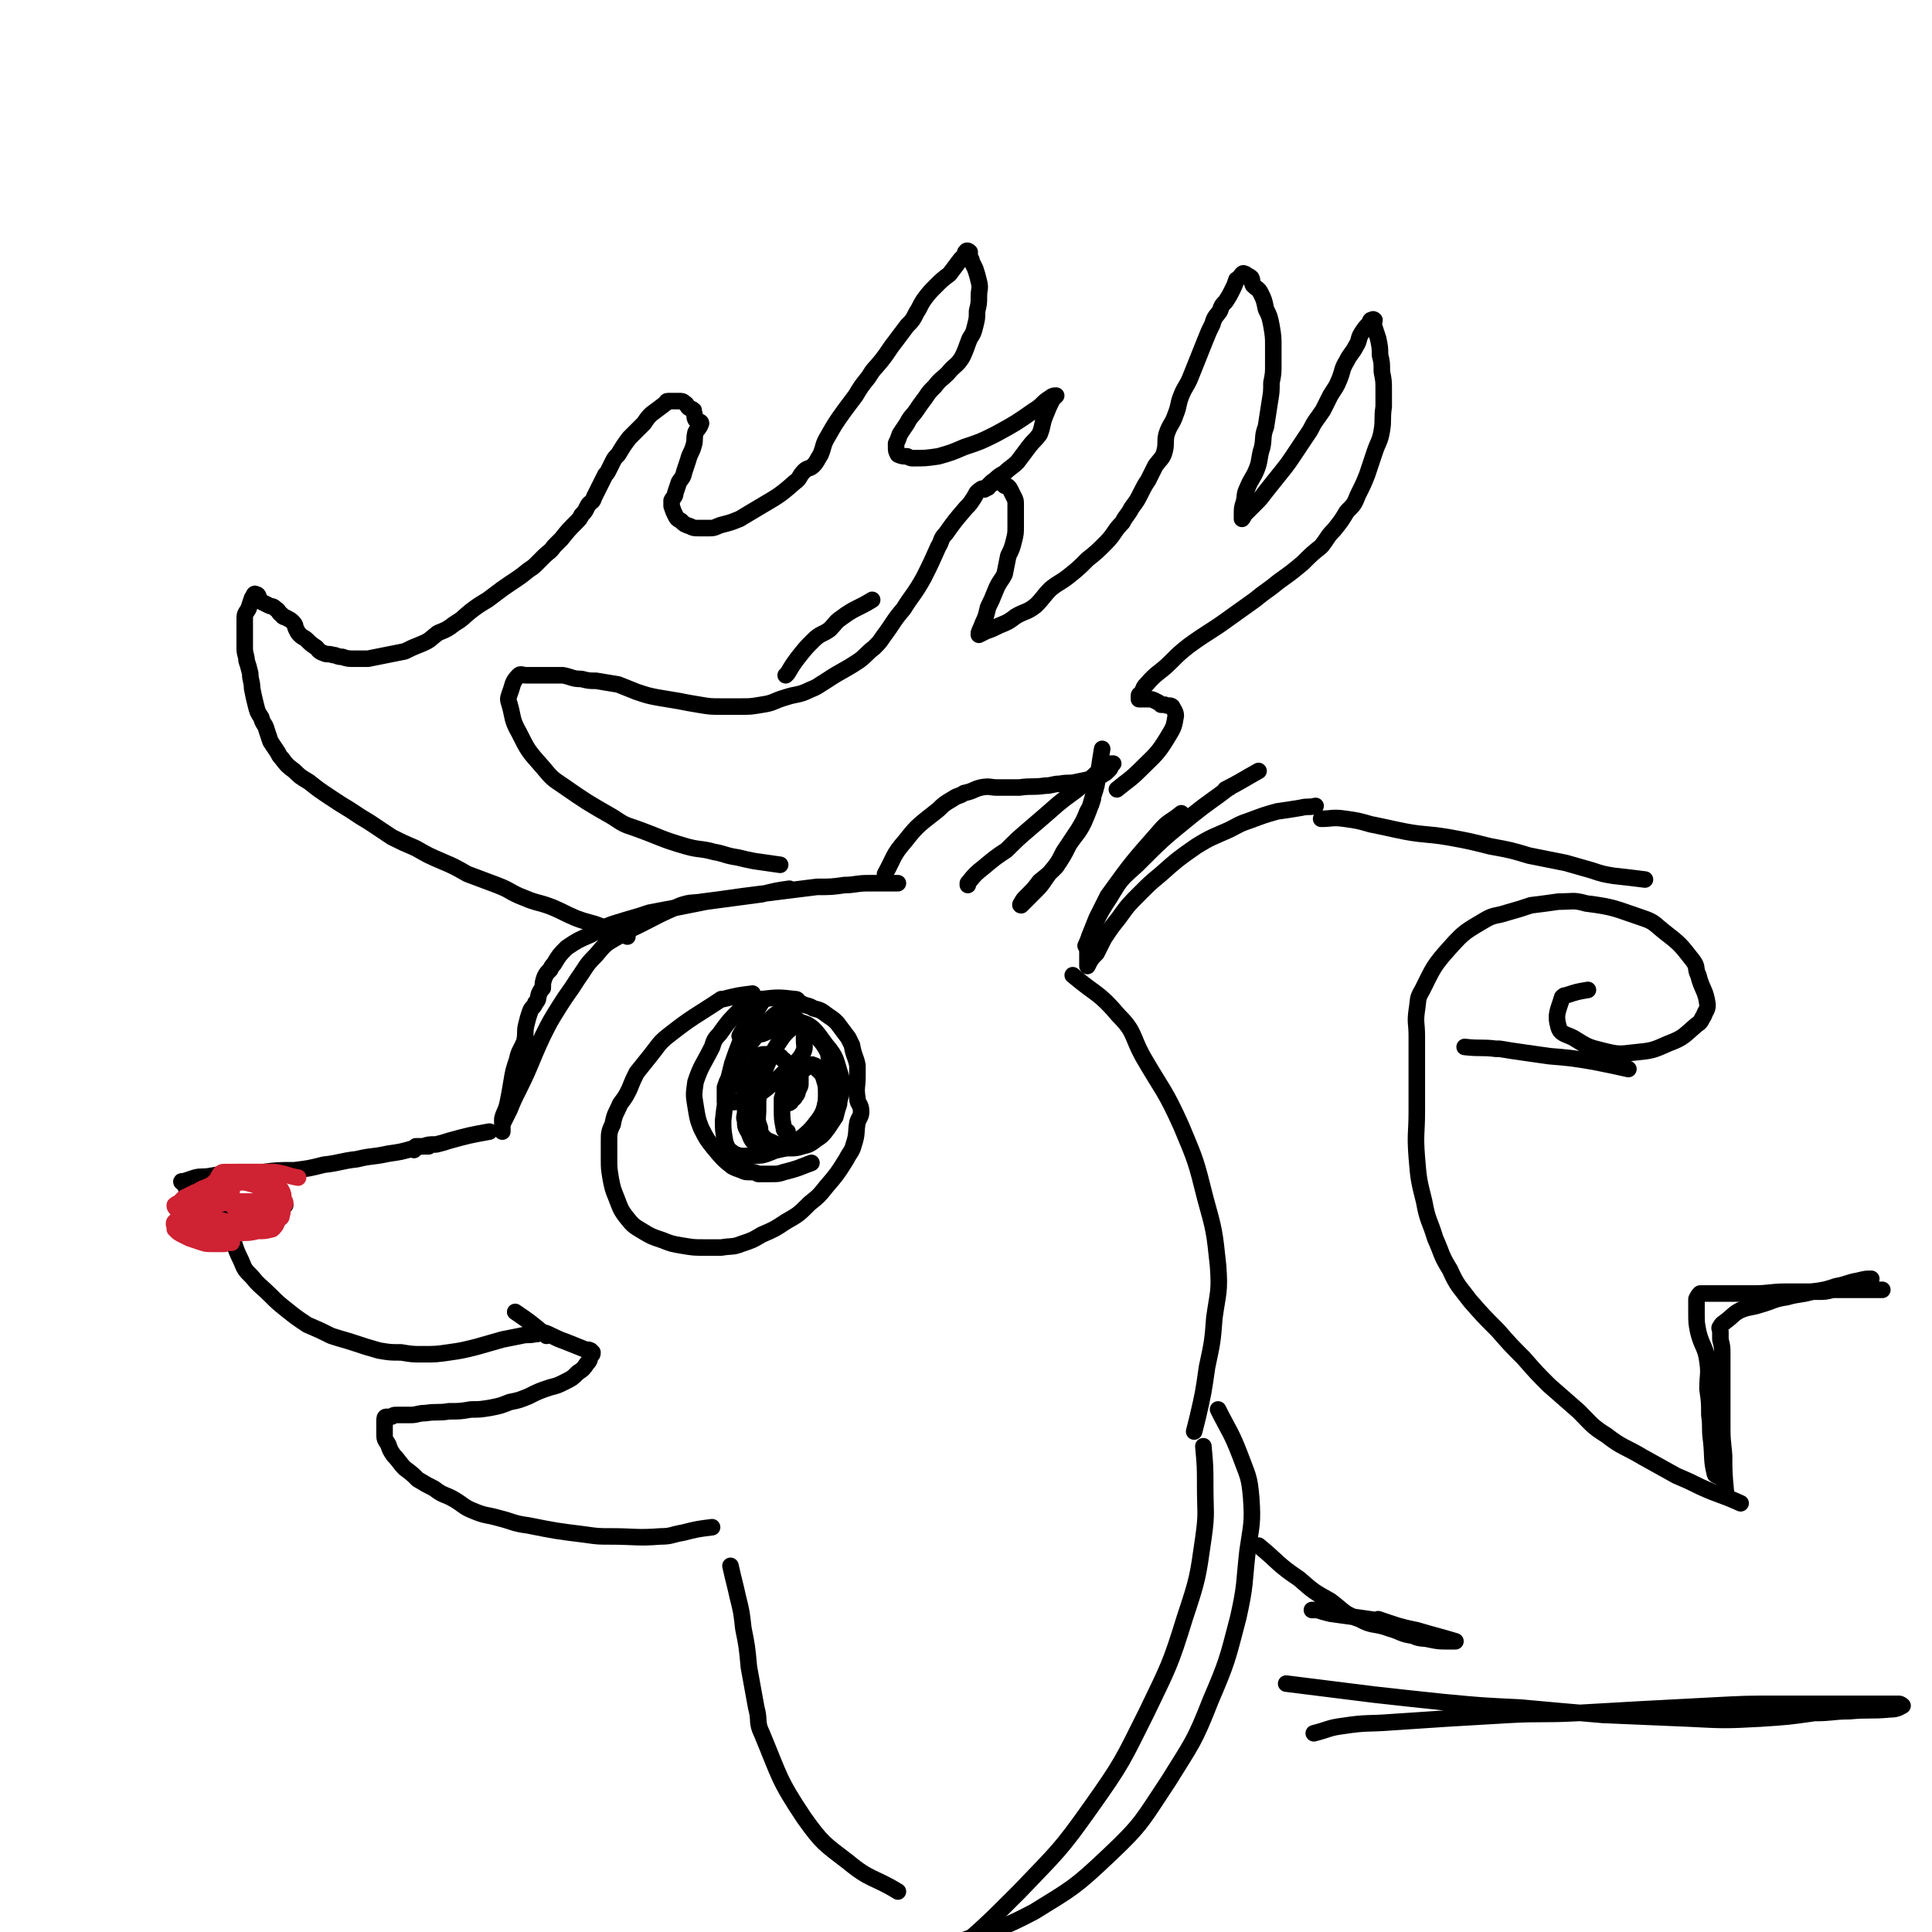 <svg viewBox='0 0 1050 1050' version='1.1' xmlns='http://www.w3.org/2000/svg' xmlns:xlink='http://www.w3.org/1999/xlink'><g fill='none' stroke='rgb(0,0,0)' stroke-width='9' stroke-linecap='round' stroke-linejoin='round'><path d='M488,480c0,0 0,0 0,0 0,0 0,0 0,0 0,0 0,0 0,0 0,0 0,0 0,0 0,0 0,0 0,0 0,0 0,0 0,0 0,0 0,0 0,0 -2,0 -2,0 -4,0 -6,0 -6,0 -12,0 -7,0 -7,1 -13,1 -7,1 -7,1 -15,1 -8,1 -8,1 -16,2 -8,1 -8,1 -16,2 -8,1 -8,1 -15,2 -7,1 -7,1 -15,2 -6,1 -6,0 -12,2 -12,5 -11,5 -23,11 -6,3 -6,2 -11,6 -7,4 -7,4 -12,10 -6,6 -5,6 -10,13 -5,8 -5,7 -10,15 -5,8 -5,8 -9,16 -7,15 -6,15 -13,29 -3,6 -3,6 -5,11 -2,4 -2,4 -4,8 0,1 0,1 0,2 0,1 0,2 0,2 0,-1 0,-1 0,-2 0,-2 0,-2 0,-5 1,-4 2,-4 3,-9 1,-5 1,-5 2,-11 1,-6 1,-6 3,-12 1,-5 2,-5 4,-10 1,-5 0,-5 1,-9 1,-4 1,-4 2,-7 1,-3 2,-2 3,-5 2,-2 1,-2 2,-5 1,-2 1,-2 2,-3 0,-3 0,-3 1,-6 1,-2 1,-2 3,-4 1,-2 1,-2 2,-3 3,-5 3,-5 7,-9 6,-4 6,-4 13,-7 9,-5 9,-5 19,-8 7,-2 7,-2 13,-4 16,-3 16,-3 31,-6 15,-2 15,-2 30,-4 8,-2 8,-2 15,-3 '/><path d='M481,475c0,0 0,0 0,0 5,-9 4,-10 11,-18 7,-9 8,-9 18,-17 3,-3 3,-3 8,-6 3,-2 3,-1 6,-3 5,-1 5,-2 9,-3 5,-1 5,0 9,0 6,0 6,0 12,0 7,-1 7,0 14,-1 4,0 4,-1 8,-1 5,-1 5,0 9,-1 5,-1 5,-1 9,-2 3,-1 4,-1 7,-3 1,-1 1,-1 2,-2 1,-1 0,-1 1,-2 0,0 0,0 1,-1 0,0 0,0 0,0 0,0 0,0 0,0 -1,0 -1,0 -1,0 -3,1 -3,1 -5,3 -6,4 -5,5 -11,9 -6,5 -7,5 -13,10 -8,7 -8,7 -15,13 -7,6 -7,6 -13,12 -6,4 -6,4 -12,9 -5,4 -5,4 -9,9 0,1 0,1 0,1 '/><path d='M599,407c0,0 0,0 0,0 0,0 0,0 0,0 0,0 0,0 0,0 0,0 0,0 0,0 -1,6 -1,6 -2,13 -1,7 -1,7 -3,13 -2,7 -2,7 -5,14 -3,6 -4,6 -8,12 -3,6 -3,6 -7,12 -4,4 -4,4 -9,8 -3,4 -3,4 -7,8 -2,2 -2,2 -3,4 -1,1 0,1 0,1 0,0 0,0 0,0 1,-1 1,-1 2,-2 3,-3 3,-3 6,-6 4,-4 4,-5 7,-9 5,-6 5,-6 8,-12 4,-6 4,-6 8,-12 3,-5 3,-5 5,-10 2,-3 2,-4 3,-7 '/><path d='M266,615c0,0 0,0 0,0 0,0 0,0 0,0 0,0 0,0 0,0 0,0 0,0 0,0 0,0 0,0 0,0 -11,2 -11,2 -22,5 -3,1 -3,1 -7,2 -4,0 -4,0 -7,1 -2,0 -2,0 -4,0 -1,1 -1,1 -1,2 -1,0 0,-1 0,-1 0,0 0,0 0,0 1,0 1,-1 2,-1 1,0 1,0 3,0 1,0 3,0 3,0 0,0 -2,0 -3,0 -3,0 -3,1 -5,1 -7,2 -7,2 -14,3 -9,2 -9,1 -17,3 -9,1 -9,2 -18,3 -8,2 -8,2 -16,3 -9,0 -9,0 -17,1 -8,0 -8,0 -15,0 -7,1 -7,1 -13,2 -5,1 -5,0 -9,1 -3,1 -3,1 -6,2 -1,0 -1,0 -1,0 -1,0 0,1 1,1 1,2 1,3 2,4 3,3 3,3 7,5 4,3 5,2 9,5 4,2 3,3 7,4 4,2 4,2 8,2 3,0 3,0 7,-1 4,-1 4,0 8,-2 4,-2 3,-2 7,-5 '/><path d='M123,662c0,0 0,0 0,0 0,0 0,0 0,0 0,0 0,0 0,0 0,0 0,0 0,0 0,0 0,0 0,0 0,0 0,0 0,0 1,3 1,3 2,7 3,8 2,8 6,16 2,5 2,5 6,9 4,5 5,5 10,10 4,4 4,4 9,8 5,4 5,4 11,8 7,3 7,3 13,6 6,2 7,2 13,4 6,2 6,2 13,4 6,1 6,1 12,1 6,1 6,1 12,1 7,0 7,0 14,-1 7,-1 7,-1 15,-3 7,-2 7,-2 14,-4 5,-1 5,-1 10,-2 4,-1 4,0 8,-1 1,0 1,0 1,0 '/><path d='M280,713c0,0 0,0 0,0 0,0 0,0 0,0 0,0 0,0 0,0 0,0 0,0 0,0 0,0 0,0 0,0 9,6 11,8 17,13 1,0 -3,-2 -2,-2 4,1 6,3 12,5 5,2 5,2 10,4 2,1 2,0 4,1 0,0 0,1 1,1 0,0 0,0 0,0 0,0 0,0 0,0 0,0 0,0 0,0 0,0 0,0 0,0 0,0 0,0 0,0 0,0 0,0 0,0 0,1 0,1 -1,2 -1,2 0,2 -2,4 -2,3 -2,3 -5,5 -3,3 -3,3 -7,5 -4,2 -4,2 -8,3 -6,2 -6,2 -12,5 -5,2 -5,2 -10,3 -5,2 -5,2 -10,3 -6,1 -6,1 -11,1 -6,1 -6,1 -12,1 -6,1 -6,0 -13,1 -4,0 -4,1 -8,1 -4,0 -4,0 -8,0 -2,0 -1,1 -3,1 -1,0 -2,0 -2,0 -1,0 -1,1 -1,2 0,1 0,1 0,3 0,2 0,2 0,4 0,3 0,3 2,6 1,3 1,3 3,6 3,3 3,4 6,7 4,3 4,3 7,6 5,3 5,3 9,5 5,4 6,3 11,6 5,3 5,4 10,6 7,3 7,2 14,4 8,2 8,3 16,4 15,3 15,3 31,5 7,1 7,1 14,1 13,0 14,1 27,0 6,0 6,-1 12,-2 8,-2 8,-2 16,-3 '/><path d='M409,540c0,0 0,0 0,0 0,0 0,0 0,0 0,0 0,0 0,0 0,0 0,0 0,0 -8,1 -8,1 -16,3 -1,0 -1,0 -1,0 -15,10 -15,9 -29,20 -5,4 -5,5 -9,10 -4,5 -4,5 -8,10 -2,4 -2,4 -4,9 -2,4 -2,4 -5,8 -2,5 -3,5 -4,11 -2,4 -2,5 -2,9 0,5 0,5 0,10 0,5 0,5 1,11 1,5 1,5 3,10 2,5 2,6 5,10 4,5 4,5 9,8 5,3 5,3 11,5 5,2 5,2 11,3 6,1 6,1 12,1 5,0 5,0 9,0 6,-1 6,0 11,-2 6,-2 6,-2 11,-5 7,-3 7,-3 13,-7 7,-4 7,-4 13,-10 5,-4 5,-4 9,-9 6,-7 6,-7 11,-15 2,-4 3,-4 4,-8 2,-6 1,-6 2,-12 1,-3 2,-3 2,-6 0,-4 -2,-4 -2,-7 -1,-6 0,-6 0,-12 0,-3 0,-3 0,-6 -1,-5 -2,-5 -3,-11 -1,-2 -1,-2 -2,-4 -3,-4 -3,-4 -6,-8 -2,-2 -2,-2 -5,-4 -4,-3 -4,-3 -8,-4 -3,-2 -4,-1 -7,-3 -2,-1 -1,-2 -3,-2 -9,-1 -9,-1 -18,0 -4,0 -4,0 -8,2 -2,1 -2,2 -4,4 -6,6 -6,6 -11,13 -3,3 -3,4 -4,7 -5,10 -6,10 -9,19 -1,7 -1,7 0,13 1,6 1,7 3,12 3,6 3,6 7,11 5,6 5,6 10,10 2,1 2,1 5,2 2,1 2,1 5,1 2,0 2,0 4,1 1,0 1,0 2,0 3,0 3,0 5,0 4,0 4,0 7,-1 8,-2 7,-2 15,-5 '/><path d='M415,543c0,0 0,0 0,0 0,0 0,0 0,0 0,0 0,0 0,0 0,0 0,0 0,0 0,0 0,0 0,0 0,0 0,0 0,0 0,0 0,0 0,0 -6,10 -9,14 -13,20 -1,2 3,-6 3,-4 -2,6 -4,10 -7,19 -1,4 -1,4 -2,8 -1,2 -1,2 -2,5 0,2 0,2 0,4 0,0 0,0 0,1 0,0 0,0 0,1 0,1 0,1 0,2 0,0 0,0 1,0 0,0 1,0 1,0 4,0 4,0 8,-1 3,-1 3,0 6,-2 3,-1 3,-2 6,-4 6,-5 6,-5 11,-10 5,-5 6,-4 9,-9 2,-4 1,-4 1,-8 0,-1 0,-1 0,-2 0,-2 0,-2 -1,-4 -1,-3 -1,-3 -4,-6 -1,-1 -1,-3 -3,-3 -4,-1 -4,0 -7,1 -3,2 -3,3 -5,5 -7,8 -7,8 -13,16 -3,5 -2,5 -4,10 -2,5 -2,5 -4,10 -2,8 -2,8 -3,17 0,5 0,5 1,11 1,4 2,5 5,7 4,2 6,1 11,1 4,0 4,0 7,-1 10,-4 11,-4 19,-9 6,-5 6,-6 10,-11 2,-2 2,-2 2,-4 1,-4 1,-4 1,-8 0,-4 0,-5 -1,-8 -1,-4 -2,-4 -5,-7 0,-1 0,-1 -1,-1 -1,-1 -1,0 -2,0 -4,3 -5,3 -9,6 -2,3 -2,3 -4,5 -1,3 -1,4 -2,7 0,2 0,2 0,5 0,6 0,6 1,11 0,2 1,1 2,2 '/><path d='M439,557c0,0 0,0 0,0 0,0 0,0 0,0 0,0 0,0 0,0 0,0 0,0 0,0 0,0 0,0 0,0 5,8 7,7 11,15 1,4 0,4 1,9 0,4 0,4 -1,8 0,5 0,5 -1,9 -1,5 -1,5 -3,9 -1,3 -2,3 -4,6 -2,3 -1,3 -3,6 -2,1 -2,1 -4,2 -2,1 -2,1 -4,1 -2,0 -2,0 -4,0 -1,0 -1,0 -3,0 -2,0 -2,0 -4,-1 -2,-1 -3,-1 -4,-2 -2,-2 -3,-3 -3,-6 -2,-5 -1,-5 -1,-10 0,-7 0,-7 1,-14 2,-6 2,-6 5,-13 3,-6 3,-6 7,-12 3,-4 4,-4 8,-8 0,0 0,0 0,0 '/><path d='M414,562c0,0 0,0 0,0 0,0 0,0 0,0 0,0 0,0 0,0 0,0 0,0 0,0 0,0 0,0 0,0 9,-3 10,-8 19,-7 9,2 10,5 16,13 6,7 5,8 8,17 1,4 0,4 0,8 0,4 -1,4 -1,7 -1,3 -1,3 -2,7 -2,3 -2,3 -4,6 -3,4 -3,4 -6,6 -4,3 -4,3 -8,4 -3,1 -4,1 -7,1 -4,0 -4,1 -8,1 -2,-1 -2,-1 -5,-2 -2,0 -2,0 -4,-1 -1,-1 -2,-1 -3,-2 -2,-3 -1,-3 -3,-6 -1,-2 -1,-2 -1,-5 -1,-2 0,-2 0,-5 0,-3 0,-3 0,-6 0,-4 -1,-4 0,-9 1,-3 1,-3 3,-7 1,-2 1,-2 2,-3 2,-2 1,-3 2,-4 1,-2 2,-2 4,-2 1,0 1,0 2,0 3,0 3,0 5,1 2,0 1,1 3,2 1,1 1,1 2,2 2,2 2,1 4,2 2,1 2,1 3,2 0,0 0,0 0,0 0,1 0,1 0,2 0,1 0,1 0,2 0,1 0,1 0,3 0,1 0,1 -1,3 -1,2 0,2 -2,4 0,1 -1,1 -2,2 0,1 0,1 -1,1 0,1 0,0 -1,0 '/><path d='M424,470c0,0 0,0 0,0 0,0 0,0 0,0 0,0 0,0 0,0 0,0 0,0 0,0 0,0 0,0 0,0 0,0 0,0 0,0 0,0 0,0 0,0 -7,-1 -7,-1 -14,-2 -5,-1 -5,-1 -9,-2 -7,-1 -7,-2 -13,-3 -7,-2 -8,-1 -15,-3 -14,-4 -14,-5 -28,-10 -6,-2 -6,-2 -12,-6 -14,-8 -14,-8 -27,-17 -6,-4 -6,-4 -11,-10 -8,-9 -8,-9 -13,-19 -4,-7 -3,-8 -5,-15 -1,-3 -1,-3 0,-6 2,-5 1,-6 5,-10 1,-1 2,0 4,0 3,0 3,0 5,0 4,0 4,0 7,0 4,0 4,0 8,0 5,1 5,2 10,2 4,1 4,1 8,1 6,1 6,1 12,2 5,2 5,2 10,4 6,2 6,2 11,3 6,1 6,1 12,2 5,1 5,1 11,2 6,1 6,1 12,1 5,0 5,0 11,0 5,0 5,0 11,-1 7,-1 6,-2 13,-4 6,-2 7,-1 13,-4 5,-2 4,-2 9,-5 9,-6 9,-5 18,-11 4,-3 4,-4 8,-7 3,-3 3,-3 5,-6 6,-8 5,-8 11,-15 5,-8 6,-8 11,-17 4,-8 4,-8 8,-17 2,-3 1,-4 4,-7 5,-7 5,-7 11,-14 2,-2 2,-2 4,-5 2,-3 1,-3 4,-5 1,-1 2,0 4,-1 1,-1 1,-2 2,-2 2,-1 2,-1 3,-1 1,0 1,0 2,0 1,1 1,1 2,2 1,0 2,0 3,2 1,2 1,2 2,4 1,2 1,2 1,4 0,3 0,3 0,6 0,3 0,3 0,6 0,4 0,4 -1,8 -1,4 -1,4 -3,8 -1,5 -1,5 -2,10 -2,4 -3,4 -5,9 -2,5 -2,5 -4,9 -1,4 -1,5 -3,9 -1,3 -1,2 -2,5 0,0 0,1 0,1 2,-1 2,-1 4,-2 3,-1 3,-1 7,-3 5,-2 5,-2 9,-5 5,-3 6,-2 11,-6 4,-4 4,-5 8,-9 5,-4 5,-3 10,-7 5,-4 5,-4 10,-9 5,-4 5,-4 10,-9 5,-5 4,-6 9,-11 2,-4 3,-4 5,-8 3,-4 3,-4 5,-8 2,-4 2,-4 4,-7 2,-4 2,-4 4,-8 3,-4 4,-4 5,-8 1,-4 0,-5 1,-9 2,-6 3,-5 5,-11 2,-5 1,-5 3,-10 2,-5 3,-5 5,-10 2,-5 2,-5 4,-10 2,-5 2,-5 4,-10 2,-5 2,-5 4,-9 1,-4 2,-4 4,-7 1,-3 1,-3 3,-5 2,-3 2,-3 4,-7 1,-2 1,-2 2,-5 2,-1 2,-2 3,-3 1,-1 1,0 2,0 1,1 2,1 3,2 1,2 0,2 1,4 2,2 3,2 4,4 2,4 2,4 3,9 2,4 2,4 3,9 1,6 1,6 1,11 0,5 0,5 0,10 0,5 0,5 -1,10 0,5 0,5 -1,11 -1,7 -1,6 -2,13 -2,5 -1,6 -2,11 -2,6 -1,7 -3,12 -2,5 -3,5 -5,10 -2,4 -1,4 -2,8 -1,3 -1,3 -1,7 0,1 0,1 0,2 0,0 1,-1 1,-2 3,-3 3,-3 6,-6 3,-3 3,-3 6,-7 4,-5 4,-5 8,-10 4,-5 4,-5 8,-11 4,-6 4,-6 8,-12 3,-6 3,-5 7,-11 2,-4 2,-4 4,-8 3,-5 3,-4 5,-9 2,-5 1,-5 4,-10 2,-4 3,-4 5,-8 2,-3 1,-4 3,-7 2,-3 2,-3 4,-5 1,-1 0,-1 1,-2 1,0 1,-1 2,0 0,1 -1,2 0,4 1,3 1,3 2,6 1,5 1,5 1,9 1,4 1,4 1,9 1,5 1,5 1,10 0,5 0,5 0,9 -1,7 0,7 -1,13 -1,6 -2,6 -4,12 -2,6 -2,6 -4,12 -2,5 -2,5 -5,11 -2,5 -2,5 -6,9 -3,5 -3,5 -7,10 -4,4 -3,4 -7,9 -5,4 -5,4 -10,9 -6,5 -6,5 -13,10 -6,5 -7,5 -13,10 -7,5 -7,5 -14,10 -11,8 -11,7 -22,15 -5,4 -5,4 -10,9 -6,6 -7,5 -13,12 -2,2 -1,2 -3,5 0,1 -1,0 -1,1 0,1 0,1 0,2 2,0 2,0 5,0 2,0 2,0 4,1 2,1 2,1 3,2 1,0 1,0 2,0 2,1 3,0 4,1 1,2 2,3 2,5 -1,6 -1,6 -4,11 -6,10 -7,10 -15,18 -6,6 -7,6 -13,11 '/><path d='M341,509c0,0 0,0 0,0 0,0 0,0 0,0 0,0 0,0 0,0 0,0 0,0 0,0 0,0 0,0 0,0 0,0 0,0 0,0 0,0 0,0 0,0 -6,-2 -6,-3 -13,-5 -7,-3 -7,-2 -15,-5 -7,-3 -6,-3 -13,-6 -8,-3 -8,-2 -15,-5 -8,-3 -7,-4 -15,-7 -8,-3 -8,-3 -16,-6 -7,-4 -7,-4 -14,-7 -7,-3 -7,-3 -14,-7 -7,-3 -7,-3 -13,-6 -6,-4 -6,-4 -12,-8 -5,-3 -5,-3 -11,-7 -5,-3 -5,-3 -11,-7 -6,-4 -6,-4 -11,-8 -5,-3 -5,-3 -8,-6 -4,-3 -4,-3 -7,-7 -1,-1 -1,-1 -2,-3 -2,-3 -2,-3 -4,-6 -1,-3 -1,-3 -2,-6 -1,-4 -2,-3 -3,-7 -2,-3 -2,-3 -3,-7 -1,-4 -1,-4 -2,-9 0,-4 -1,-4 -1,-8 -1,-4 -1,-4 -2,-7 0,-3 -1,-3 -1,-7 0,-3 0,-3 0,-6 0,-4 0,-5 0,-9 0,-3 0,-3 2,-6 1,-3 1,-3 2,-6 1,-1 1,-3 2,-2 2,0 1,2 3,4 2,1 2,1 4,2 2,1 2,0 4,2 2,1 1,2 3,3 1,2 2,1 3,2 2,1 2,1 3,2 2,2 1,2 2,4 1,2 1,2 2,3 2,2 2,1 4,3 2,2 2,2 5,4 1,1 1,2 4,3 2,1 2,0 5,1 2,0 2,1 5,1 3,1 3,1 7,1 3,0 3,0 7,0 5,-1 5,-1 10,-2 5,-1 5,-1 10,-2 4,-2 4,-2 9,-4 5,-2 5,-3 9,-6 5,-2 5,-2 9,-5 5,-3 4,-3 9,-7 4,-3 4,-3 9,-6 4,-3 4,-3 8,-6 7,-5 8,-5 14,-10 3,-2 3,-2 5,-4 2,-2 2,-2 4,-4 2,-2 3,-2 5,-5 2,-2 2,-2 4,-4 4,-5 4,-5 8,-9 2,-2 2,-2 3,-4 3,-3 2,-3 4,-6 2,-2 2,-1 3,-4 1,-2 1,-2 2,-4 2,-4 2,-4 4,-8 1,-1 1,-1 2,-3 1,-2 1,-2 2,-4 1,-2 1,-2 3,-4 3,-5 3,-5 6,-9 4,-4 4,-4 8,-8 2,-3 2,-3 4,-5 4,-3 4,-3 8,-6 0,0 0,-1 1,-1 2,0 2,0 3,0 1,0 1,0 2,0 0,0 0,0 1,0 2,0 2,0 3,1 2,1 1,2 3,3 0,0 1,0 2,1 0,0 0,1 0,1 1,2 0,2 1,4 1,1 3,1 3,2 -1,3 -2,3 -3,5 -1,4 0,4 -1,7 -1,4 -2,4 -3,8 -1,3 -1,3 -2,6 -1,4 -1,3 -3,6 -1,3 -1,3 -2,6 0,2 -1,2 -2,4 0,1 0,1 0,2 0,1 0,1 0,1 1,3 1,3 2,5 1,2 1,2 3,3 2,2 2,2 5,3 2,1 2,1 5,1 3,0 3,0 6,0 3,0 3,-1 7,-2 4,-1 4,-1 9,-3 5,-3 5,-3 10,-6 10,-6 11,-6 20,-14 3,-2 2,-3 5,-6 2,-2 3,-1 5,-3 2,-2 2,-3 4,-6 2,-5 1,-5 4,-10 4,-7 4,-7 9,-14 3,-4 3,-4 6,-8 3,-5 3,-5 7,-10 3,-5 3,-4 7,-9 4,-5 4,-6 8,-11 3,-4 3,-4 6,-8 3,-3 3,-3 5,-7 2,-3 2,-4 4,-7 3,-4 3,-4 7,-8 3,-3 3,-3 7,-6 3,-4 3,-4 6,-8 1,-1 1,-1 2,-2 1,-1 0,-2 1,-2 0,-1 1,-1 2,0 0,1 0,2 0,3 1,1 1,1 1,2 1,2 1,2 2,4 1,3 1,3 2,7 1,4 0,4 0,8 0,4 0,4 -1,8 0,4 0,4 -1,8 -1,4 -1,4 -3,7 -2,5 -2,6 -4,10 -3,5 -4,4 -8,9 -3,3 -4,3 -7,7 -3,3 -3,3 -5,6 -3,4 -3,4 -5,7 -2,3 -3,3 -5,7 -2,3 -2,3 -4,6 -1,3 -1,3 -2,5 0,1 0,1 0,2 0,2 0,2 1,4 2,1 3,1 5,1 2,1 2,1 3,1 7,0 7,0 14,-1 7,-2 7,-2 14,-5 9,-3 9,-3 17,-7 11,-6 11,-6 21,-13 5,-3 4,-4 9,-7 1,-1 2,-1 3,-1 0,0 -1,1 -2,2 -2,4 -2,4 -4,9 -2,5 -1,5 -3,10 -3,4 -3,3 -6,7 -3,4 -3,4 -6,8 -3,3 -4,3 -7,6 -4,2 -4,3 -7,5 -2,2 -2,2 -4,4 '/><path d='M474,326c0,0 0,0 0,0 0,0 0,0 0,0 0,0 0,0 0,0 0,0 0,0 0,0 0,0 0,0 0,0 -8,5 -9,4 -17,10 -3,2 -3,3 -6,6 -4,3 -5,2 -9,6 -4,4 -4,4 -8,9 -3,4 -3,4 -6,9 0,0 0,0 -1,1 '/></g>
<g fill='none' stroke='rgb(207,34,51)' stroke-width='9' stroke-linecap='round' stroke-linejoin='round'><path d='M162,640c0,0 0,0 0,0 0,0 0,0 0,0 0,0 0,0 0,0 0,0 0,0 0,0 0,0 0,0 0,0 0,0 0,0 0,0 0,0 0,0 0,0 0,0 0,0 0,0 0,0 0,0 0,0 -6,-1 -6,-2 -13,-3 -3,0 -3,0 -6,0 -3,0 -3,0 -7,0 -3,0 -3,0 -6,0 -2,0 -2,0 -4,0 -2,0 -2,0 -4,0 -1,0 -2,0 -3,2 -1,1 0,2 0,4 0,2 0,2 0,3 3,5 3,5 7,9 4,4 4,3 9,6 1,0 1,0 3,0 3,0 3,0 5,0 1,0 1,0 1,-1 1,-2 1,-2 2,-3 1,-3 2,-3 2,-5 0,-2 -1,-2 -2,-4 -1,-2 -1,-2 -3,-4 -1,-1 -2,-1 -4,-2 -5,-1 -5,-2 -10,-3 -1,0 -1,0 -3,0 -2,0 -2,0 -4,0 -2,1 -2,2 -5,3 -1,1 -1,1 -1,2 -1,1 -1,2 -1,3 0,3 1,3 2,6 0,0 0,0 0,0 '/><path d='M143,644c0,0 0,0 0,0 0,0 0,0 0,0 0,0 0,0 0,0 0,0 0,0 0,0 0,0 0,0 0,0 0,0 0,0 0,0 0,0 0,0 0,0 0,0 0,0 0,0 -10,-1 -10,-3 -20,-2 -7,0 -7,2 -13,4 -2,1 -3,2 -4,2 0,1 1,0 1,0 0,2 -1,3 -1,6 0,2 1,3 3,4 2,3 3,3 6,4 8,2 8,2 16,3 7,1 7,1 14,-1 4,-1 5,-1 8,-4 1,-1 0,-2 1,-4 0,-1 1,-1 1,-2 0,-1 0,-1 -1,-2 0,-3 0,-3 -1,-5 -1,-2 -2,-2 -3,-3 -2,-2 -2,-2 -3,-2 -4,-2 -4,-2 -7,-3 -2,-1 -2,0 -3,0 -3,0 -3,0 -5,0 -1,0 -1,0 -2,0 -1,0 -1,0 -2,1 -1,1 -1,1 -2,3 -1,1 0,1 0,3 0,3 -1,3 0,6 1,2 1,2 2,5 1,3 0,4 2,6 3,2 4,1 7,2 2,1 2,2 4,3 2,1 2,0 4,0 '/><path d='M150,650c0,0 0,0 0,0 0,0 0,0 0,0 0,0 0,0 0,0 0,0 0,0 0,0 0,0 0,0 0,0 0,0 0,0 0,0 0,0 0,0 0,0 0,0 0,0 0,0 -7,-3 -7,-5 -15,-7 -4,-1 -5,0 -9,0 -5,0 -5,1 -9,2 -4,1 -4,1 -7,2 -3,1 -3,1 -6,2 -2,1 -2,1 -4,2 -1,1 -1,1 -2,2 -1,1 -2,1 -3,2 0,1 0,1 1,2 2,3 2,3 4,5 3,3 3,3 6,5 4,2 4,2 8,3 4,1 4,1 9,1 4,0 4,0 8,-1 4,0 5,0 9,-1 4,0 4,0 8,-1 2,-2 2,-2 3,-5 1,-1 2,-1 2,-2 0,-1 0,-1 0,-1 -1,-2 -1,-2 -2,-3 -2,-2 -3,-2 -6,-3 -4,-1 -4,-1 -8,-1 -5,0 -5,0 -10,0 -5,0 -5,1 -10,2 -5,0 -5,0 -9,1 -4,2 -4,3 -7,5 -3,2 -4,1 -6,3 -1,1 0,2 0,3 0,1 0,1 0,1 2,2 2,2 4,3 2,1 2,1 4,2 3,1 3,1 6,2 3,1 3,1 6,1 2,0 2,0 4,0 2,0 2,0 3,0 1,0 1,-1 2,-1 1,0 2,1 2,0 0,-1 -1,-2 -3,-4 -2,-2 -2,-2 -5,-3 -4,-2 -4,-2 -7,-4 -3,-1 -3,0 -7,-1 -1,0 -1,0 -2,0 0,0 0,0 0,0 -1,1 -1,1 -1,2 '/></g>
<g fill='none' stroke='rgb(0,0,0)' stroke-width='9' stroke-linecap='round' stroke-linejoin='round'><path d='M583,530c0,0 0,0 0,0 0,0 0,0 0,0 0,0 0,0 0,0 0,0 0,0 0,0 13,11 14,9 25,22 9,9 7,11 13,22 11,19 12,18 21,38 8,19 8,19 13,39 5,18 5,18 7,37 1,14 0,14 -2,28 -1,13 -1,13 -4,27 -2,14 -2,14 -5,27 -1,4 -1,4 -2,8 '/><path d='M662,766c0,0 0,0 0,0 0,0 0,0 0,0 0,0 0,0 0,0 0,0 0,0 0,0 0,0 0,0 0,0 6,12 7,12 12,25 4,11 5,11 6,23 1,14 0,15 -2,29 -2,18 -1,18 -5,36 -6,23 -6,24 -15,45 -9,23 -10,23 -23,44 -14,21 -14,23 -32,40 -19,18 -20,18 -41,31 -19,10 -20,9 -40,16 -18,7 -19,6 -38,11 -16,5 -16,5 -33,10 0,0 0,0 -1,0 '/><path d='M654,786c0,0 0,0 0,0 0,0 0,0 0,0 0,0 0,0 0,0 0,0 0,0 0,0 0,0 0,0 0,0 1,11 1,11 1,22 0,14 1,14 -1,28 -3,21 -3,22 -10,43 -8,26 -9,27 -21,52 -13,26 -13,27 -30,51 -17,24 -18,24 -39,46 -19,19 -19,19 -40,37 -18,15 -19,14 -38,28 '/><path d='M397,851c0,0 0,0 0,0 0,0 0,0 0,0 0,0 0,0 0,0 0,0 0,0 0,0 0,0 0,0 0,0 0,0 0,0 0,0 2,9 2,8 4,17 2,8 2,8 3,17 2,10 2,10 3,21 2,11 2,11 4,22 2,7 0,8 3,14 10,24 9,25 23,46 10,14 11,14 24,24 12,10 14,8 27,16 '/><path d='M946,817c0,0 0,0 0,0 0,0 0,0 0,0 0,0 0,0 0,0 0,0 0,0 0,0 0,0 0,0 0,0 0,0 0,0 0,0 -11,-5 -11,-4 -22,-9 -6,-3 -6,-3 -13,-6 -9,-5 -9,-5 -18,-10 -10,-6 -11,-5 -20,-12 -8,-5 -8,-6 -15,-13 -8,-7 -8,-7 -16,-14 -7,-7 -7,-7 -14,-15 -7,-7 -7,-7 -14,-15 -8,-8 -8,-8 -15,-16 -6,-8 -7,-8 -11,-17 -5,-8 -4,-8 -8,-17 -3,-10 -4,-9 -6,-20 -3,-12 -3,-12 -4,-24 -1,-13 0,-13 0,-25 0,-12 0,-12 0,-23 0,-9 0,-9 0,-18 0,-7 -1,-7 0,-14 1,-6 0,-6 3,-11 6,-12 6,-13 15,-23 8,-9 9,-9 19,-15 5,-3 6,-2 12,-4 7,-2 7,-2 13,-4 8,-1 8,-1 15,-2 8,0 8,-1 15,1 16,2 16,3 31,8 6,2 6,3 11,7 9,7 9,7 16,16 3,4 1,4 3,8 2,8 4,8 5,16 0,3 -1,3 -2,6 -2,3 -1,3 -4,5 -7,6 -7,7 -15,10 -9,4 -9,4 -19,5 -8,1 -9,1 -17,-1 -8,-2 -8,-2 -16,-7 -4,-2 -7,-2 -8,-6 -2,-7 0,-9 2,-16 1,-1 1,-1 2,-1 6,-2 6,-2 12,-3 '/><path d='M885,581c0,0 0,0 0,0 0,0 0,0 0,0 0,0 0,0 0,0 0,0 0,0 0,0 0,0 0,0 0,0 0,0 0,0 0,0 -9,-2 -9,-2 -19,-4 -12,-2 -12,-2 -24,-3 -7,-1 -7,-1 -14,-2 -7,-1 -7,-1 -13,-2 -1,0 -1,0 -2,0 -8,-1 -8,0 -17,-1 '/><path d='M894,478c0,0 0,0 0,0 0,0 0,0 0,0 0,0 0,0 0,0 0,0 0,0 0,0 0,0 0,0 0,0 0,0 0,0 0,0 0,0 0,0 0,0 -8,-1 -8,-1 -17,-2 -6,-1 -6,-1 -12,-3 -7,-2 -7,-2 -14,-4 -10,-2 -10,-2 -20,-4 -10,-3 -10,-3 -21,-5 -12,-3 -12,-3 -23,-5 -12,-2 -12,-1 -23,-3 -10,-2 -9,-2 -19,-4 -7,-2 -7,-2 -14,-3 -7,-1 -7,0 -13,0 '/><path d='M715,438c0,0 0,0 0,0 0,0 0,0 0,0 0,0 0,0 0,0 0,0 0,0 0,0 0,0 0,0 0,0 0,0 0,0 0,0 -4,1 -4,0 -8,1 -6,1 -6,1 -13,2 -7,2 -7,2 -15,5 -6,2 -5,2 -11,5 -9,4 -10,4 -18,9 -10,7 -10,7 -19,15 -6,5 -6,5 -11,10 -7,7 -7,7 -12,14 -4,5 -4,5 -8,11 -2,4 -2,4 -4,8 -3,3 -3,3 -5,7 0,0 0,0 0,0 0,0 0,0 0,0 0,0 0,0 0,0 0,0 0,0 0,0 0,-1 0,-1 0,-2 0,-3 0,-3 0,-7 0,-3 0,-3 1,-7 2,-5 2,-5 4,-10 3,-6 3,-6 6,-12 13,-18 13,-18 28,-35 5,-6 6,-5 12,-10 '/><path d='M684,419c0,0 0,0 0,0 0,0 0,0 0,0 0,0 0,0 0,0 0,0 0,0 0,0 -9,5 -10,6 -18,10 0,0 3,-1 2,-1 -9,7 -10,7 -20,15 -16,13 -16,13 -30,27 -9,8 -9,8 -15,18 -8,12 -7,13 -13,26 '/><path d='M684,840c0,0 0,0 0,0 11,9 10,10 22,18 8,7 8,7 17,12 8,6 7,7 16,10 7,4 8,2 16,5 7,2 6,3 13,4 4,2 5,1 9,2 5,1 5,1 10,1 1,0 1,0 3,0 0,0 1,0 1,0 -10,-3 -11,-3 -21,-6 -10,-2 -12,-3 -21,-6 -1,0 3,1 2,1 -13,-2 -14,-2 -28,-4 -4,-1 -4,-1 -7,-2 -1,0 -1,0 -3,0 0,0 0,0 0,0 '/><path d='M699,915c0,0 0,0 0,0 0,0 0,0 0,0 24,3 24,3 48,6 18,2 18,2 37,4 21,2 21,2 42,3 22,2 22,2 45,4 23,1 23,1 47,2 19,1 20,1 39,0 15,-1 15,-1 29,-3 10,0 10,-1 19,-1 11,-1 11,0 22,-1 4,0 5,-1 7,-2 0,0 -1,-1 -2,-1 -3,0 -3,0 -6,0 -5,0 -5,0 -10,0 -11,0 -11,0 -23,0 -13,0 -13,0 -26,0 -18,0 -18,0 -37,1 -19,1 -19,1 -38,2 -18,1 -18,1 -35,2 -19,1 -19,0 -37,1 -17,1 -17,1 -34,2 -15,1 -15,1 -30,2 -13,1 -13,0 -26,2 -8,1 -8,2 -16,4 '/><path d='M938,811c0,0 0,0 0,0 0,0 0,0 0,0 0,0 0,0 0,0 0,0 0,0 0,0 -1,-10 -1,-12 -1,-20 0,-1 0,3 0,2 0,-6 -1,-8 -1,-16 0,-7 0,-7 0,-15 0,-6 0,-6 0,-12 0,-7 0,-7 0,-14 0,-4 0,-4 -1,-8 0,-2 0,-2 0,-4 0,0 0,0 0,0 0,-2 -1,-2 0,-3 1,-2 2,-2 3,-3 4,-3 4,-4 8,-6 5,-2 5,-1 11,-3 7,-2 7,-3 14,-4 7,-2 7,-1 14,-3 7,-1 7,-1 13,-3 6,-1 6,-2 12,-3 4,-1 4,-1 7,-1 '/><path d='M1023,701c0,0 0,0 0,0 0,0 0,0 0,0 0,0 0,0 0,0 0,0 0,0 0,0 0,0 0,0 0,0 0,0 0,0 0,0 -9,0 -10,0 -19,0 -4,0 -4,0 -8,0 -4,1 -4,1 -8,1 -8,0 -9,0 -17,0 -9,0 -9,1 -18,1 -12,0 -12,0 -24,0 -2,0 -2,0 -4,0 0,0 0,0 0,0 0,0 -1,0 -1,0 -1,1 -1,1 -2,3 0,3 0,3 0,7 0,6 0,6 1,11 2,8 4,8 5,16 1,7 0,7 0,15 1,7 1,7 1,14 1,7 0,7 1,14 1,9 0,10 2,18 0,1 2,1 3,2 0,0 0,-1 -1,-1 '/></g>
</svg>